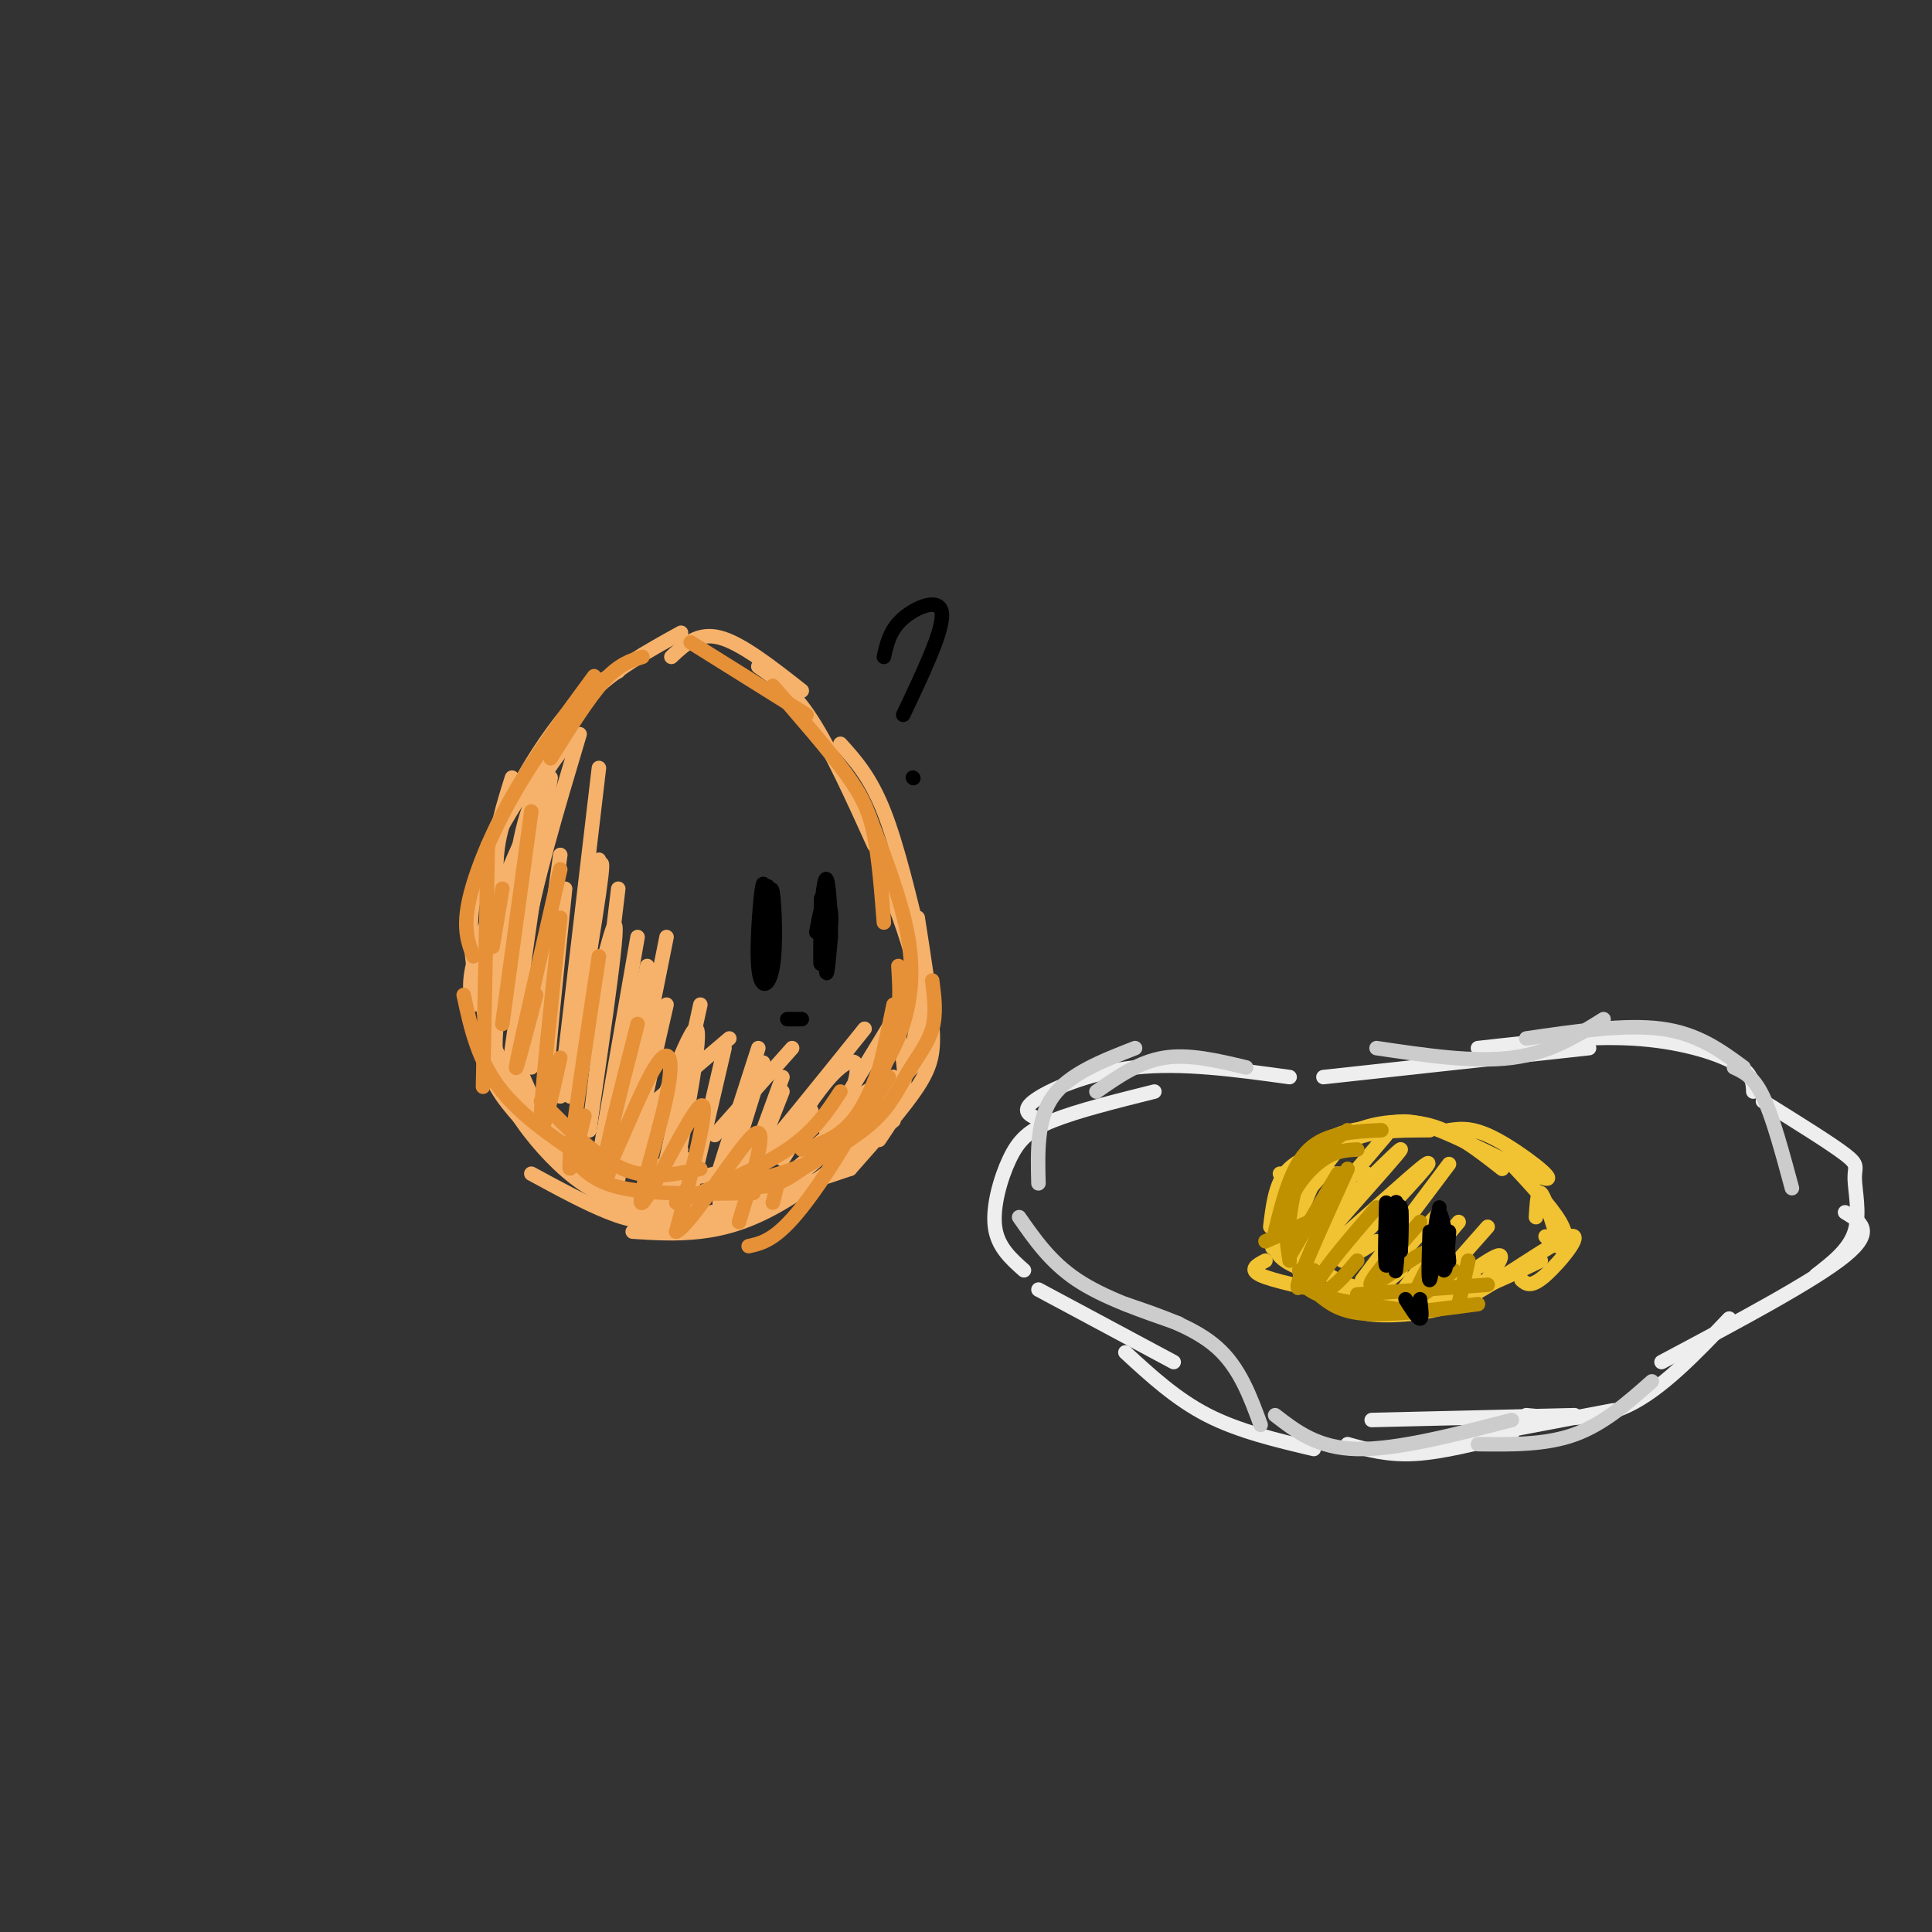 <svg viewBox='0 0 400 400' version='1.1' xmlns='http://www.w3.org/2000/svg' xmlns:xlink='http://www.w3.org/1999/xlink'><rect x="0" y="0" width="400" height="400" fill="#333333" stroke="none"/><g fill='none' stroke='rgb(246,178,107)' stroke-width='3' stroke-linecap='round' stroke-linejoin='round'><path d='M114,236c0.000,0.000 -7.000,-16.000 -7,-16'/><path d='M109,233c-3.667,-4.083 -7.333,-8.167 -8,-13c-0.667,-4.833 1.667,-10.417 4,-16'/><path d='M103,201c0.000,0.000 7.000,-27.000 7,-27'/><path d='M98,208c-0.667,-2.417 -1.333,-4.833 1,-12c2.333,-7.167 7.667,-19.083 13,-31'/><path d='M104,205c-1.167,-8.833 -2.333,-17.667 -2,-25c0.333,-7.333 2.167,-13.167 4,-19'/><path d='M99,206c-1.333,-7.667 -2.667,-15.333 0,-24c2.667,-8.667 9.333,-18.333 16,-28'/><path d='M103,186c-0.378,-5.444 -0.756,-10.889 2,-18c2.756,-7.111 8.644,-15.889 13,-21c4.356,-5.111 7.178,-6.556 10,-8'/><path d='M112,162c2.583,-6.417 5.167,-12.833 10,-18c4.833,-5.167 11.917,-9.083 19,-13'/><path d='M139,136c2.750,-2.583 5.500,-5.167 10,-4c4.500,1.167 10.750,6.083 17,11'/><path d='M157,138c3.500,2.417 7.000,4.833 11,11c4.000,6.167 8.500,16.083 13,26'/><path d='M174,154c3.083,3.417 6.167,6.833 9,14c2.833,7.167 5.417,18.083 8,29'/><path d='M190,190c1.289,8.222 2.578,16.444 3,22c0.422,5.556 -0.022,8.444 -3,13c-2.978,4.556 -8.489,10.778 -14,17'/><path d='M185,232c-8.133,6.511 -16.267,13.022 -23,17c-6.733,3.978 -12.067,5.422 -17,6c-4.933,0.578 -9.467,0.289 -14,0'/><path d='M108,181c-2.756,4.822 -5.511,9.644 -7,15c-1.489,5.356 -1.711,11.244 0,17c1.711,5.756 5.356,11.378 9,17'/><path d='M101,202c-0.238,6.768 -0.476,13.536 1,19c1.476,5.464 4.667,9.625 9,14c4.333,4.375 9.810,8.964 15,12c5.190,3.036 10.095,4.518 15,6'/><path d='M132,251c4.933,1.000 9.867,2.000 14,2c4.133,0.000 7.467,-1.000 12,-4c4.533,-3.000 10.267,-8.000 16,-13'/><path d='M186,214c0.833,4.167 1.667,8.333 1,12c-0.667,3.667 -2.833,6.833 -5,10'/><path d='M163,238c-7.667,4.583 -15.333,9.167 -22,11c-6.667,1.833 -12.333,0.917 -18,0'/><path d='M104,205c-1.018,5.381 -2.036,10.762 -1,16c1.036,5.238 4.125,10.333 8,15c3.875,4.667 8.536,8.905 13,11c4.464,2.095 8.732,2.048 13,2'/><path d='M110,243c5.600,3.044 11.200,6.089 16,8c4.800,1.911 8.800,2.689 17,1c8.200,-1.689 20.600,-5.844 33,-10'/><path d='M184,184c2.750,7.167 5.500,14.333 6,21c0.500,6.667 -1.250,12.833 -3,19'/><path d='M189,201c0.600,4.533 1.200,9.067 2,12c0.800,2.933 1.800,4.267 -4,10c-5.800,5.733 -18.400,15.867 -31,26'/><path d='M119,152c-3.833,4.667 -7.667,9.333 -10,17c-2.333,7.667 -3.167,18.333 -4,29'/><path d='M120,152c-4.750,15.917 -9.500,31.833 -11,42c-1.500,10.167 0.250,14.583 2,19'/><path d='M124,159c0.000,0.000 -8.000,68.000 -8,68'/><path d='M124,178c0.000,0.000 -6.000,49.000 -6,49'/><path d='M128,184c0.000,0.000 -6.000,50.000 -6,50'/><path d='M132,194c0.000,0.000 -8.000,46.000 -8,46'/><path d='M138,194c0.000,0.000 -10.000,50.000 -10,50'/><path d='M145,208c-3.917,17.833 -7.833,35.667 -9,41c-1.167,5.333 0.417,-1.833 2,-9'/><path d='M150,217c-3.000,12.917 -6.000,25.833 -7,30c-1.000,4.167 0.000,-0.417 1,-5'/><path d='M158,220c0.000,0.000 -9.000,29.000 -9,29'/><path d='M162,226c0.000,0.000 -9.000,23.000 -9,23'/><path d='M113,173c1.044,-6.000 2.089,-12.000 0,-6c-2.089,6.000 -7.311,24.000 -9,33c-1.689,9.000 0.156,9.000 2,9'/><path d='M114,161c-3.417,23.750 -6.833,47.500 -8,56c-1.167,8.500 -0.083,1.750 1,-5'/><path d='M116,177c0.000,0.000 -6.000,44.000 -6,44'/><path d='M117,184c-1.833,17.833 -3.667,35.667 -4,42c-0.333,6.333 0.833,1.167 2,-4'/><path d='M122,187c1.821,-6.744 3.643,-13.488 2,-2c-1.643,11.488 -6.750,41.208 -6,41c0.750,-0.208 7.357,-30.345 9,-34c1.643,-3.655 -1.679,19.173 -5,42'/><path d='M134,200c0.000,0.000 -8.000,39.000 -8,39'/><path d='M138,208c-4.018,17.464 -8.036,34.929 -6,32c2.036,-2.929 10.125,-26.250 12,-27c1.875,-0.750 -2.464,21.071 -4,29c-1.536,7.929 -0.268,1.964 1,-4'/><path d='M157,217c-3.500,10.833 -7.000,21.667 -8,25c-1.000,3.333 0.500,-0.833 2,-5'/><path d='M162,223c-3.500,9.583 -7.000,19.167 -8,22c-1.000,2.833 0.500,-1.083 2,-5'/><path d='M168,228c-3.000,5.833 -6.000,11.667 -6,12c0.000,0.333 3.000,-4.833 6,-10'/><path d='M168,228c1.951,-2.665 3.901,-5.330 6,-7c2.099,-1.670 4.346,-2.344 3,3c-1.346,5.344 -6.285,16.708 -5,16c1.285,-0.708 8.796,-13.488 11,-16c2.204,-2.512 -0.898,5.244 -4,13'/><path d='M110,228c0.000,0.000 17.000,17.000 17,17'/><path d='M113,228c0.933,2.667 1.867,5.333 4,8c2.133,2.667 5.467,5.333 10,6c4.533,0.667 10.267,-0.667 16,-2'/><path d='M125,235c1.733,2.022 3.467,4.044 7,6c3.533,1.956 8.867,3.844 16,2c7.133,-1.844 16.067,-7.422 25,-13'/><path d='M167,234c8.917,-5.833 17.833,-11.667 18,-11c0.167,0.667 -8.417,7.833 -17,15'/><path d='M185,211c0.000,0.000 -14.000,23.000 -14,23'/><path d='M179,213c-9.583,11.917 -19.167,23.833 -23,28c-3.833,4.167 -1.917,0.583 0,-3'/><path d='M164,217c0.000,0.000 -16.000,18.000 -16,18'/><path d='M151,215c0.000,0.000 -20.000,17.000 -20,17'/></g>
<g fill='none' stroke='rgb(230,145,56)' stroke-width='3' stroke-linecap='round' stroke-linejoin='round'><path d='M133,136c-2.417,0.750 -4.833,1.500 -8,5c-3.167,3.500 -7.083,9.750 -11,16'/><path d='M123,140c-6.156,8.356 -12.311,16.711 -17,25c-4.689,8.289 -7.911,16.511 -9,22c-1.089,5.489 -0.044,8.244 1,11'/><path d='M101,175c0.000,0.000 -1.000,50.000 -1,50'/><path d='M96,206c1.500,6.917 3.000,13.833 8,20c5.000,6.167 13.500,11.583 22,17'/><path d='M118,239c2.333,2.833 4.667,5.667 11,7c6.333,1.333 16.667,1.167 27,1'/><path d='M152,245c3.250,0.750 6.500,1.500 11,-1c4.500,-2.500 10.250,-8.250 16,-14'/><path d='M143,133c0.000,0.000 24.000,15.000 24,15'/><path d='M160,142c5.711,6.556 11.422,13.111 15,18c3.578,4.889 5.022,8.111 6,13c0.978,4.889 1.489,11.444 2,18'/><path d='M180,169c3.356,8.822 6.711,17.644 8,25c1.289,7.356 0.511,13.244 -1,18c-1.511,4.756 -3.756,8.378 -6,12'/><path d='M187,205c-2.750,9.750 -5.500,19.500 -9,25c-3.500,5.500 -7.750,6.750 -12,8'/><path d='M174,226c-2.667,4.083 -5.333,8.167 -11,12c-5.667,3.833 -14.333,7.417 -23,11'/><path d='M112,228c5.750,5.833 11.500,11.667 17,14c5.500,2.333 10.750,1.167 16,0'/><path d='M104,184c0.000,0.000 -2.000,12.000 -2,12'/><path d='M110,168c0.000,0.000 -6.000,44.000 -6,44'/><path d='M116,180c-4.083,17.833 -8.167,35.667 -9,40c-0.833,4.333 1.583,-4.833 4,-14'/><path d='M116,190c-2.000,18.583 -4.000,37.167 -4,42c0.000,4.833 2.000,-4.083 4,-13'/><path d='M124,198c-2.750,18.250 -5.500,36.500 -6,42c-0.500,5.500 1.250,-1.750 3,-9'/><path d='M132,212c-3.932,15.400 -7.863,30.799 -7,31c0.863,0.201 6.521,-14.797 10,-21c3.479,-6.203 4.778,-3.611 3,5c-1.778,8.611 -6.632,23.241 -5,22c1.632,-1.241 9.752,-18.355 12,-20c2.248,-1.645 -1.376,12.177 -5,26'/><path d='M140,255c2.911,-1.200 12.689,-17.200 16,-20c3.311,-2.800 0.156,7.600 -3,18'/><path d='M161,245c0.000,0.000 -1.000,4.000 -1,4'/><path d='M154,245c6.500,-1.667 13.000,-3.333 18,-7c5.000,-3.667 8.500,-9.333 12,-15'/><path d='M193,203c0.446,3.446 0.893,6.893 0,10c-0.893,3.107 -3.125,5.875 -5,9c-1.875,3.125 -3.393,6.607 -7,10c-3.607,3.393 -9.304,6.696 -15,10'/><path d='M170,238c3.250,-1.500 6.500,-3.000 9,-8c2.500,-5.000 4.250,-13.500 6,-22'/><path d='M186,200c0.378,5.822 0.756,11.644 -3,21c-3.756,9.356 -11.644,22.244 -17,29c-5.356,6.756 -8.178,7.378 -11,8'/></g>
<g fill='none' stroke='rgb(0,0,0)' stroke-width='3' stroke-linecap='round' stroke-linejoin='round'><path d='M158,186c-0.054,6.181 -0.109,12.362 0,10c0.109,-2.362 0.380,-13.265 0,-13c-0.380,0.265 -1.411,11.700 -1,17c0.411,5.300 2.265,4.465 3,0c0.735,-4.465 0.353,-12.562 0,-15c-0.353,-2.438 -0.676,0.781 -1,4'/><path d='M159,189c-0.167,3.893 -0.083,11.625 0,10c0.083,-1.625 0.167,-12.607 0,-15c-0.167,-2.393 -0.583,3.804 -1,10'/><path d='M170,186c-0.119,7.845 -0.238,15.690 0,13c0.238,-2.690 0.833,-15.917 1,-16c0.167,-0.083 -0.095,12.976 0,17c0.095,4.024 0.548,-0.988 1,-6'/><path d='M172,194c0.024,-4.375 -0.416,-12.313 -1,-12c-0.584,0.313 -1.311,8.878 -1,12c0.311,3.122 1.661,0.802 2,-2c0.339,-2.802 -0.332,-6.086 -1,-6c-0.668,0.086 -1.334,3.543 -2,7'/><path d='M163,211c0.000,0.000 3.000,0.000 3,0'/></g>
<g fill='none' stroke='rgb(238,238,238)' stroke-width='3' stroke-linecap='round' stroke-linejoin='round'><path d='M267,223c-11.133,-1.533 -22.267,-3.067 -32,-2c-9.733,1.067 -18.067,4.733 -21,7c-2.933,2.267 -0.467,3.133 2,4'/><path d='M239,226c-7.982,1.994 -15.964,3.988 -21,6c-5.036,2.012 -7.125,4.042 -9,8c-1.875,3.958 -3.536,9.845 -3,14c0.536,4.155 3.268,6.577 6,9'/><path d='M215,267c0.000,0.000 28.000,15.000 28,15'/><path d='M233,280c5.250,4.833 10.500,9.667 17,13c6.500,3.333 14.250,5.167 22,7'/><path d='M279,299c4.167,1.167 8.333,2.333 14,2c5.667,-0.333 12.833,-2.167 20,-4'/><path d='M274,223c0.000,0.000 55.000,-6.000 55,-6'/><path d='M306,217c11.267,-1.267 22.533,-2.533 32,-2c9.467,0.533 17.133,2.867 21,5c3.867,2.133 3.933,4.067 4,6'/><path d='M365,228c7.006,4.357 14.012,8.714 17,11c2.988,2.286 1.958,2.500 2,5c0.042,2.500 1.155,7.286 0,11c-1.155,3.714 -4.577,6.357 -8,9'/><path d='M382,251c3.167,1.917 6.333,3.833 0,9c-6.333,5.167 -22.167,13.583 -38,22'/><path d='M358,273c-7.000,7.333 -14.000,14.667 -21,18c-7.000,3.333 -14.000,2.667 -21,2'/><path d='M326,293c0.000,0.000 -42.000,1.000 -42,1'/><path d='M297,299c0.000,0.000 37.000,-7.000 37,-7'/></g>
<g fill='none' stroke='rgb(241,194,50)' stroke-width='3' stroke-linecap='round' stroke-linejoin='round'><path d='M271,259c1.750,2.750 3.500,5.500 8,7c4.500,1.500 11.750,1.750 19,2'/><path d='M299,261c3.446,1.601 6.893,3.202 7,5c0.107,1.798 -3.125,3.792 -8,5c-4.875,1.208 -11.393,1.631 -15,1c-3.607,-0.631 -4.304,-2.315 -5,-4'/><path d='M277,268c-6.750,-1.417 -13.500,-2.833 -16,-4c-2.500,-1.167 -0.750,-2.083 1,-3'/><path d='M263,254c0.500,-4.167 1.000,-8.333 3,-11c2.000,-2.667 5.500,-3.833 9,-5'/><path d='M269,252c2.250,-6.000 4.500,-12.000 9,-15c4.500,-3.000 11.250,-3.000 18,-3'/><path d='M275,240c1.200,-2.222 2.400,-4.444 6,-6c3.600,-1.556 9.600,-2.444 15,-1c5.400,1.444 10.200,5.222 15,9'/><path d='M300,234c2.502,-0.354 5.004,-0.708 10,2c4.996,2.708 12.485,8.477 10,8c-2.485,-0.477 -14.944,-7.200 -22,-10c-7.056,-2.800 -8.707,-1.677 -12,-1c-3.293,0.677 -8.226,0.908 -11,3c-2.774,2.092 -3.387,6.046 -4,10'/><path d='M265,243c0.000,0.000 18.000,0.000 18,0'/><path d='M275,264c5.833,3.250 11.667,6.500 19,6c7.333,-0.500 16.167,-4.750 25,-9'/><path d='M315,265c0.982,0.851 1.964,1.702 5,-1c3.036,-2.702 8.125,-8.958 5,-8c-3.125,0.958 -14.464,9.131 -20,12c-5.536,2.869 -5.268,0.435 -5,-2'/><path d='M312,240c4.578,4.889 9.156,9.778 11,13c1.844,3.222 0.956,4.778 0,5c-0.956,0.222 -1.978,-0.889 -3,-2'/><path d='M318,252c0.167,-2.750 0.333,-5.500 1,-5c0.667,0.500 1.833,4.250 3,8'/><path d='M277,238c-4.750,6.083 -9.500,12.167 -11,14c-1.500,1.833 0.250,-0.583 2,-3'/><path d='M277,237c-5.667,8.500 -11.333,17.000 -13,20c-1.667,3.000 0.667,0.500 3,-2'/><path d='M287,235c-11.912,14.005 -23.825,28.010 -20,25c3.825,-3.010 23.386,-23.033 23,-22c-0.386,1.033 -20.719,23.124 -21,25c-0.281,1.876 19.491,-16.464 25,-21c5.509,-4.536 -3.246,4.732 -12,14'/><path d='M282,256c-3.067,3.467 -4.733,5.133 -4,5c0.733,-0.133 3.867,-2.067 7,-4'/><path d='M300,241c0.000,0.000 -18.000,24.000 -18,24'/><path d='M298,251c-6.833,7.500 -13.667,15.000 -15,17c-1.333,2.000 2.833,-1.500 7,-5'/><path d='M302,253c-5.667,6.750 -11.333,13.500 -12,15c-0.667,1.500 3.667,-2.250 8,-6'/><path d='M308,254c-6.222,7.022 -12.444,14.044 -11,14c1.444,-0.044 10.556,-7.156 13,-8c2.444,-0.844 -1.778,4.578 -6,10'/><path d='M273,244c-4.250,4.917 -8.500,9.833 -9,13c-0.500,3.167 2.750,4.583 6,6'/><path d='M269,260c0.583,3.167 1.167,6.333 6,8c4.833,1.667 13.917,1.833 23,2'/><path d='M290,269c0.000,0.000 5.000,0.000 5,0'/></g>
<g fill='none' stroke='rgb(191,144,0)' stroke-width='3' stroke-linecap='round' stroke-linejoin='round'><path d='M281,238c-2.178,0.111 -4.356,0.222 -7,2c-2.644,1.778 -5.756,5.222 -7,9c-1.244,3.778 -0.622,7.889 0,12'/><path d='M267,252c0.500,-3.500 1.000,-7.000 3,-10c2.000,-3.000 5.500,-5.500 9,-8'/><path d='M286,234c-5.667,0.250 -11.333,0.500 -15,4c-3.667,3.500 -5.333,10.250 -7,17'/><path d='M262,257c0.000,0.000 9.000,-4.000 9,-4'/><path d='M269,263c0.333,1.833 0.667,3.667 4,5c3.333,1.333 9.667,2.167 16,3'/><path d='M273,268c2.250,1.833 4.500,3.667 10,4c5.500,0.333 14.250,-0.833 23,-2'/><path d='M308,266c0.000,0.000 -27.000,2.000 -27,2'/><path d='M277,243c0.000,0.000 -10.000,17.000 -10,17'/><path d='M279,242c-4.417,9.750 -8.833,19.500 -10,23c-1.167,3.500 0.917,0.750 3,-2'/><path d='M285,250c-5.156,5.978 -10.311,11.956 -12,15c-1.689,3.044 0.089,3.156 2,2c1.911,-1.156 3.956,-3.578 6,-6'/><path d='M294,253c-5.720,6.583 -11.440,13.167 -10,13c1.440,-0.167 10.042,-7.083 12,-7c1.958,0.083 -2.726,7.167 -3,9c-0.274,1.833 3.863,-1.583 8,-5'/><path d='M304,261c0.000,0.000 -2.000,9.000 -2,9'/></g>
<g fill='none' stroke='rgb(0,0,0)' stroke-width='3' stroke-linecap='round' stroke-linejoin='round'><path d='M287,249c-0.167,6.500 -0.333,13.000 0,13c0.333,0.000 1.167,-6.500 2,-13'/><path d='M289,249c0.333,-0.833 0.167,3.583 0,8'/><path d='M298,250c-0.464,5.060 -0.929,10.119 -1,9c-0.071,-1.119 0.250,-8.417 1,-8c0.750,0.417 1.929,8.548 2,10c0.071,1.452 -0.964,-3.774 -2,-9'/><path d='M298,252c-0.333,-1.000 -0.167,1.000 0,3'/><path d='M296,255c-0.167,5.167 -0.333,10.333 0,10c0.333,-0.333 1.167,-6.167 2,-12'/><path d='M298,253c0.500,-0.667 0.750,3.667 1,8'/><path d='M300,255c-0.250,3.917 -0.500,7.833 -1,8c-0.500,0.167 -1.250,-3.417 -2,-7'/><path d='M289,252c-0.111,6.156 -0.222,12.311 0,11c0.222,-1.311 0.778,-10.089 1,-12c0.222,-1.911 0.111,3.044 0,8'/><path d='M290,259c0.089,-1.067 0.311,-7.733 0,-9c-0.311,-1.267 -1.156,2.867 -2,7'/><path d='M291,269c1.250,2.000 2.500,4.000 3,4c0.500,0.000 0.250,-2.000 0,-4'/><path d='M183,136c0.622,-2.800 1.244,-5.600 4,-8c2.756,-2.400 7.644,-4.400 8,-1c0.356,3.400 -3.822,12.200 -8,21'/><path d='M189,161c0.000,0.000 0.100,0.100 0.1,0.1'/></g>
<g fill='none' stroke='rgb(204,204,204)' stroke-width='3' stroke-linecap='round' stroke-linejoin='round'><path d='M258,221c-5.917,-1.417 -11.833,-2.833 -17,-2c-5.167,0.833 -9.583,3.917 -14,7'/><path d='M235,217c-6.833,2.667 -13.667,5.333 -17,10c-3.333,4.667 -3.167,11.333 -3,18'/><path d='M211,252c3.250,4.667 6.500,9.333 12,13c5.500,3.667 13.250,6.333 21,9'/><path d='M233,270c7.167,2.417 14.333,4.833 19,9c4.667,4.167 6.833,10.083 9,16'/><path d='M264,293c4.417,3.417 8.833,6.833 17,7c8.167,0.167 20.083,-2.917 32,-6'/><path d='M306,299c7.000,0.083 14.000,0.167 20,-2c6.000,-2.167 11.000,-6.583 16,-11'/><path d='M285,217c10.083,1.500 20.167,3.000 28,2c7.833,-1.000 13.417,-4.500 19,-8'/><path d='M316,215c10.250,-1.500 20.500,-3.000 28,-2c7.500,1.000 12.250,4.500 17,8'/><path d='M359,221c2.000,0.917 4.000,1.833 6,6c2.000,4.167 4.000,11.583 6,19'/></g>
</svg>